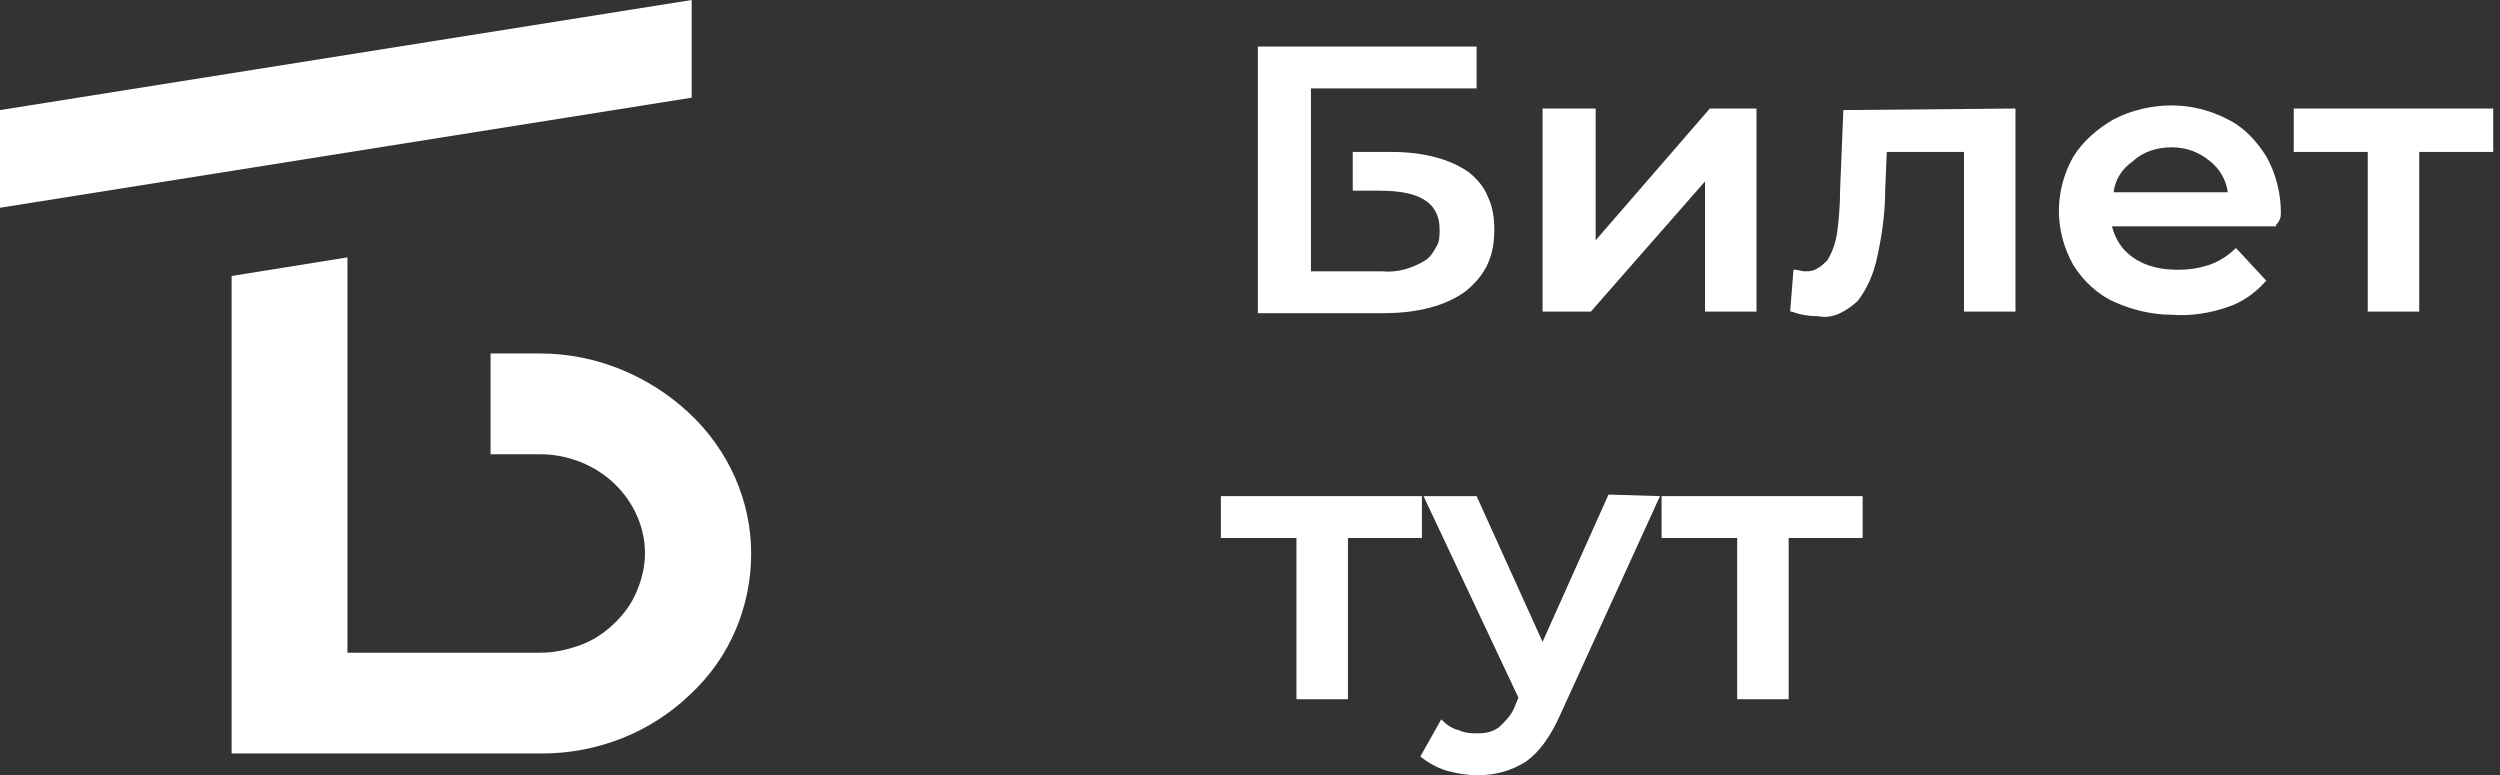 <svg xmlns="http://www.w3.org/2000/svg" width="129" height="40" viewBox="0 0 129 40"
    fill="none">
    <rect x="0" y="0" width="129" height="40" fill="#333333" stroke="none"/>
    <g clip-path="url(#clip0_1637_20032)">
    <path d="M77.106 11.84C77.106 12.48 77.023 13.04 76.774 13.6C76.525 14.16 76.11 14.64 75.612 15.04C74.616 15.76 73.205 16.16 71.379 16.16H64.905V2.4H76.193V4.56H67.644V14H71.296C72.126 14.08 72.873 13.84 73.537 13.44C73.786 13.28 73.952 13.04 74.118 12.72C74.284 12.48 74.284 12.16 74.284 11.84C74.284 10.48 73.288 9.84 71.213 9.84H69.802V7.84H71.794C73.537 7.84 74.865 8.24 75.778 8.88C76.193 9.2 76.608 9.68 76.774 10.16C77.023 10.64 77.106 11.28 77.106 11.84Z"
            fill="white"/>
    <path d="M90.635 5.6V16.08H87.979V9.36L82.086 16.08H79.596V5.6H82.335V12.4L88.228 5.6H90.635Z"
            fill="white"/>
    <path d="M103.998 5.6V16.08H101.342V7.84H97.358L97.275 9.84C97.275 10.96 97.109 12.16 96.86 13.28C96.694 14.08 96.362 14.88 95.864 15.52C95.615 15.76 95.283 16 94.951 16.16C94.619 16.32 94.204 16.4 93.872 16.32C93.374 16.32 92.876 16.24 92.461 16.08H92.378V16L92.544 13.92H92.627C92.793 13.92 92.959 14 93.125 14C93.374 14 93.54 14 93.789 13.84C93.955 13.76 94.121 13.6 94.287 13.44C94.536 13.04 94.702 12.56 94.785 12.08C94.868 11.52 94.951 10.64 94.951 9.76L95.117 5.68L103.998 5.6Z"
            fill="white"/>
    <path d="M117.693 10.96C117.693 10 117.444 8.96 116.946 8.08C116.448 7.28 115.784 6.56 114.954 6.16L114.871 6.24L114.954 6.16C114.041 5.68 113.045 5.44 112.049 5.44C111.053 5.44 109.974 5.68 109.061 6.16L109.144 6.24L109.061 6.16C108.231 6.64 107.484 7.28 106.986 8.08L107.069 8.16L106.986 8.08C106.488 8.96 106.239 9.92 106.239 10.88C106.239 11.84 106.488 12.8 106.986 13.68L107.069 13.6L106.986 13.68C107.484 14.48 108.231 15.2 109.144 15.6C110.057 16 111.053 16.24 112.049 16.24C113.045 16.32 114.041 16.16 114.954 15.84V15.76V15.84L114.871 15.76L114.954 15.84C115.701 15.6 116.365 15.12 116.863 14.56L116.946 14.48L116.863 14.4L115.452 12.88L115.369 12.8L115.286 12.88C114.954 13.2 114.456 13.52 113.958 13.68C113.46 13.84 112.962 13.92 112.381 13.92V14.08V13.92C111.551 13.92 110.721 13.76 110.057 13.28C109.476 12.88 109.144 12.32 108.978 11.68H117.361H117.444V11.6H117.278H117.444C117.693 11.36 117.693 11.12 117.693 10.96ZM112.049 7.6C112.796 7.6 113.46 7.84 114.041 8.32C114.539 8.72 114.871 9.28 114.954 9.92H109.061C109.144 9.28 109.476 8.72 110.057 8.32C110.555 7.84 111.302 7.6 112.049 7.6V7.44V7.6Z"
            fill="white"/>
    <path d="M128.649 5.6V7.84H124.831V16.08H122.175V7.84H118.357V5.6H128.649Z"
            fill="white"/>
    <path d="M73.371 25.6V27.76H69.553V36.08H66.897V27.76H62.997V25.6H73.371Z"
            fill="white"/>
    <path d="M85.655 25.6L80.509 36.88C80.011 38 79.43 38.8 78.766 39.28C78.019 39.76 77.189 40 76.276 40C75.695 40 75.197 39.92 74.616 39.76C74.118 39.6 73.703 39.36 73.288 39.04L74.367 37.12L74.45 37.2C74.699 37.44 74.948 37.6 75.28 37.68C75.612 37.84 75.944 37.84 76.276 37.84C76.691 37.84 77.023 37.76 77.355 37.52C77.687 37.2 78.019 36.88 78.185 36.4L78.351 36L73.454 25.6H76.193L79.596 33.12L82.999 25.52L85.655 25.6Z"
            fill="white"/>
    <path d="M96.113 25.6V27.76H92.295V36.08H89.639V27.76H85.738V25.6H96.113Z"
            fill="white"/>
    <path d="M35.69 0V5.04L0 10.72V5.68L35.69 0Z" fill="white"/>
    <path d="M35.523 21.28C33.448 19.36 30.709 18.24 27.887 18.24H25.314V23.44H27.887C29.299 23.44 30.709 24 31.706 24.96C32.701 25.92 33.282 27.2 33.282 28.56C33.282 29.2 33.116 29.92 32.867 30.48C32.618 31.12 32.203 31.68 31.706 32.16C31.207 32.64 30.627 33.04 29.962 33.28C29.299 33.52 28.634 33.68 27.887 33.68H17.928V13.28L11.952 14.24V38.88H17.679H27.971C30.875 38.88 33.614 37.76 35.606 35.84C37.681 33.92 38.76 31.28 38.76 28.56C38.76 25.84 37.598 23.2 35.523 21.28Z"
            fill="white"/>
    </g>
    <defs>
    <clipPath id="clip0_1637_20032">
        <rect width="128.649" height="40" fill="white"/>
    </clipPath>
    </defs>
</svg>